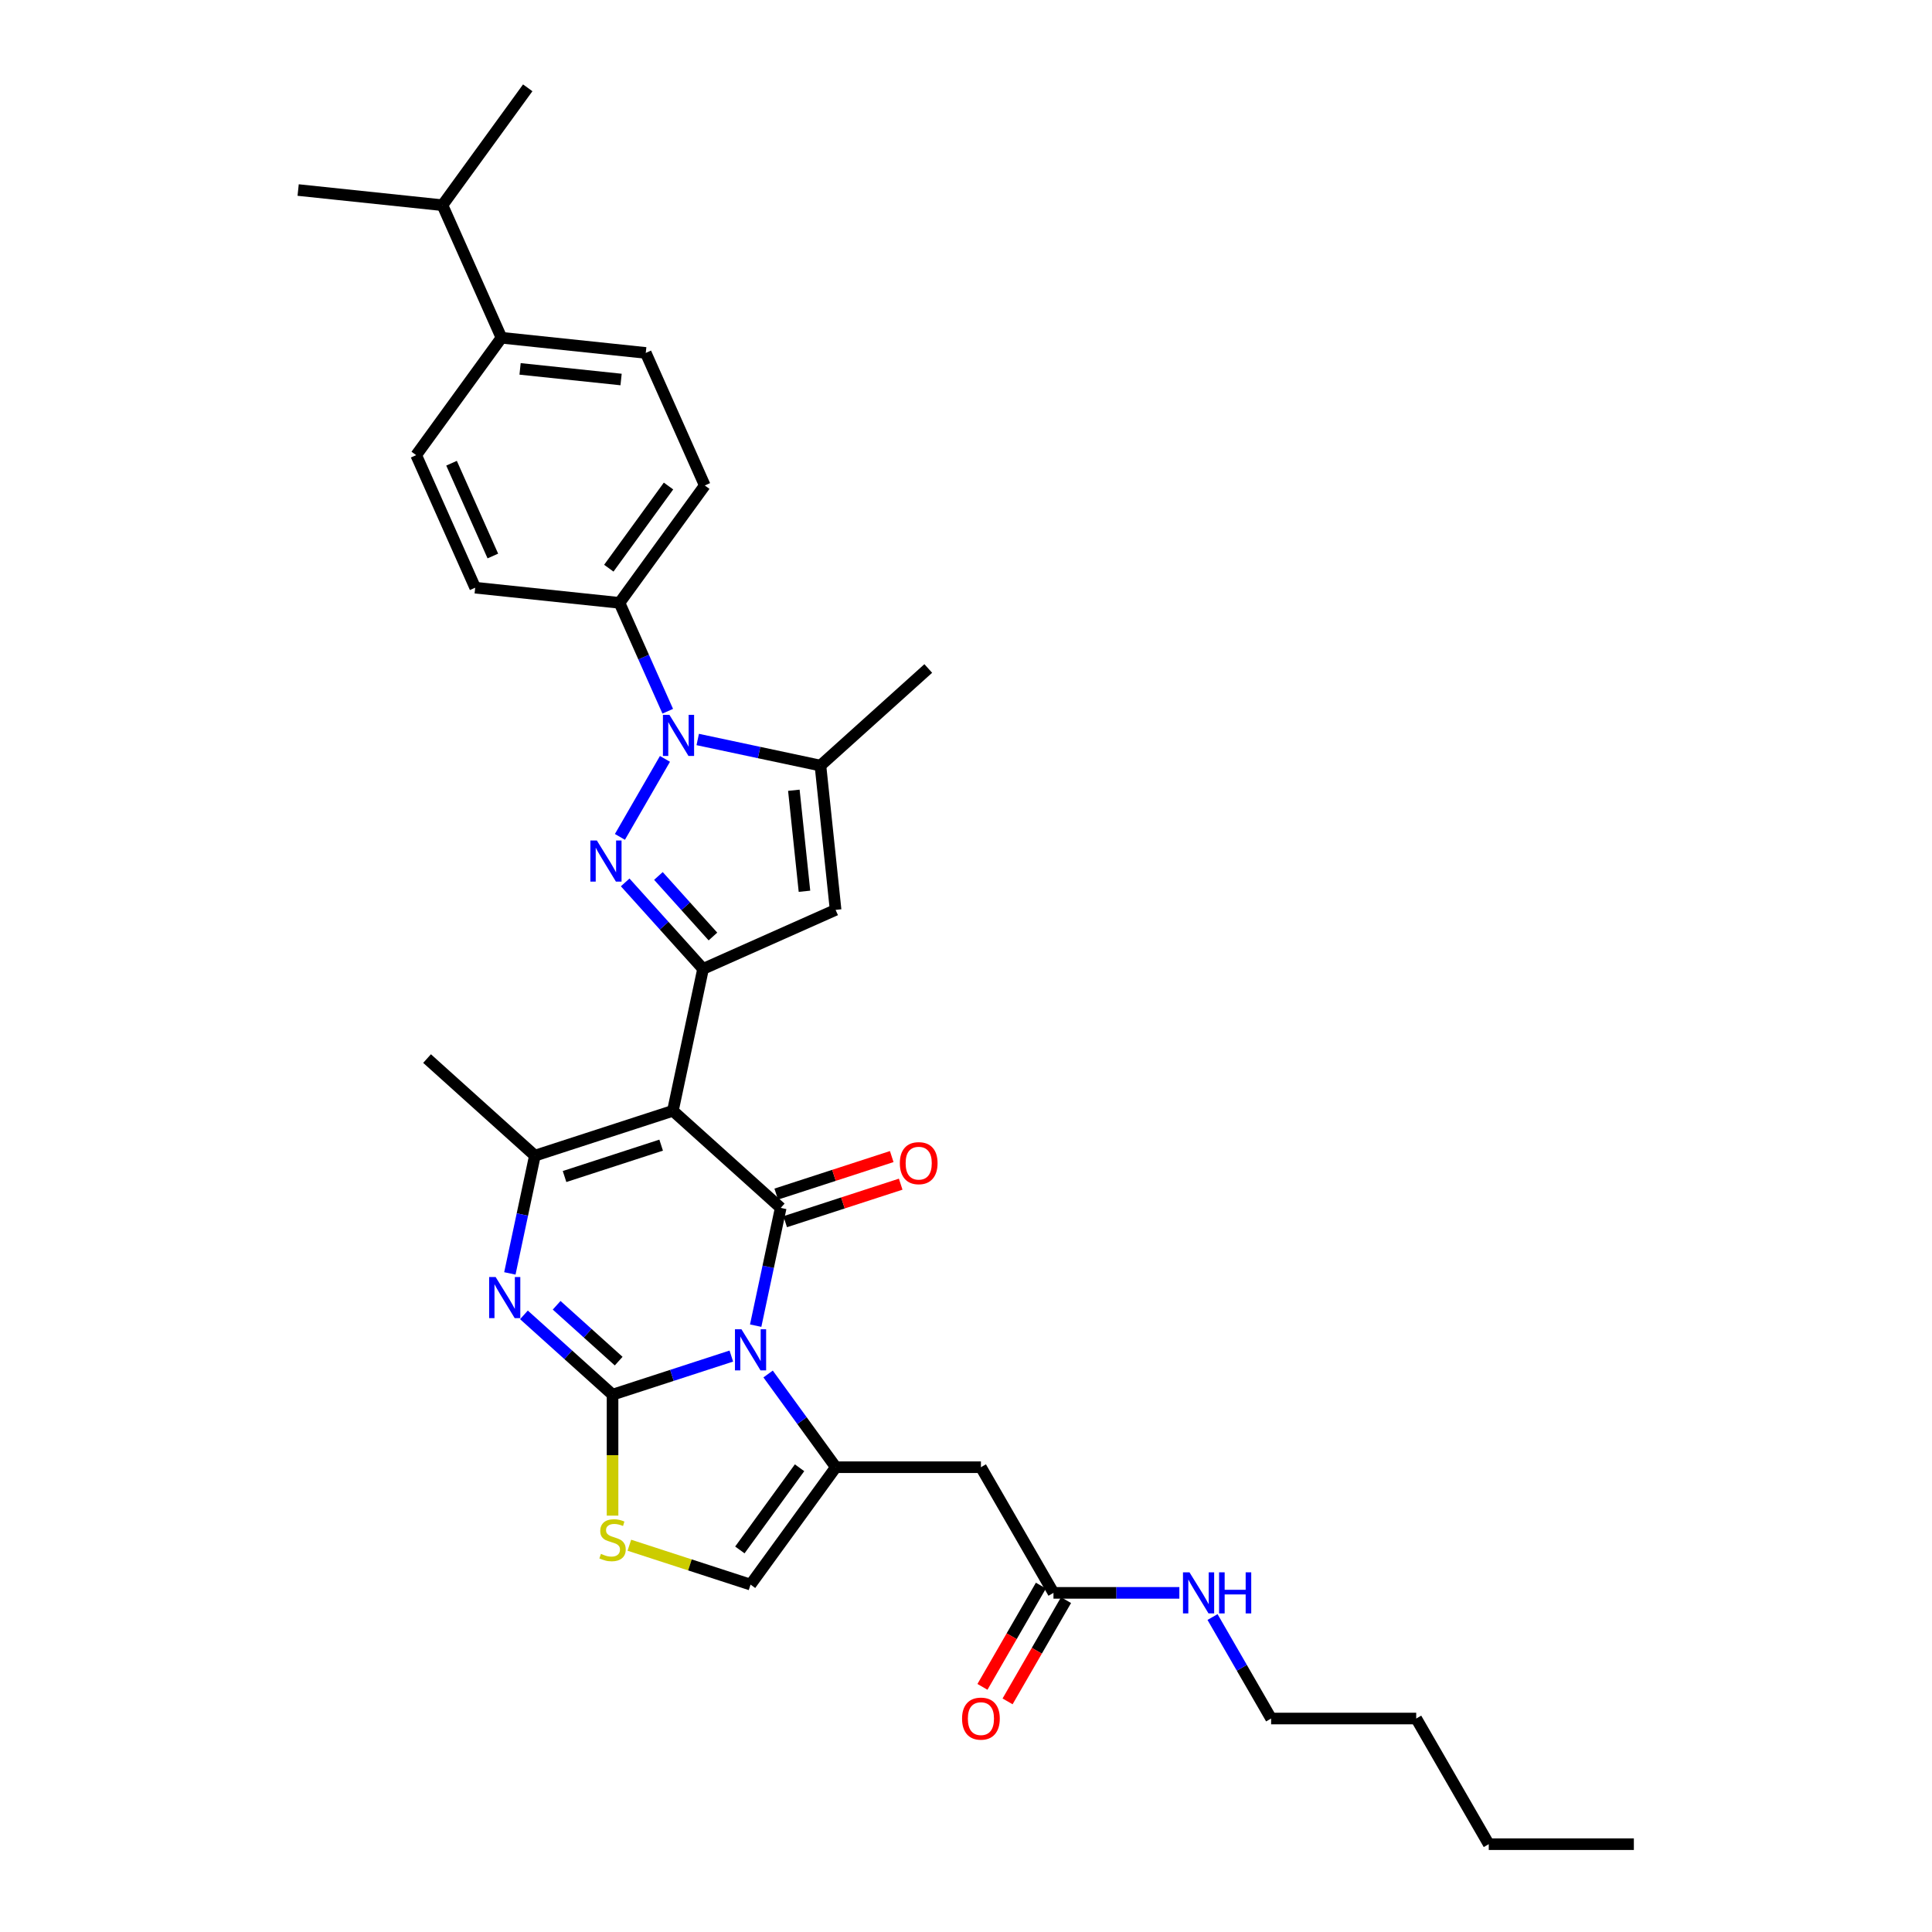 <?xml version='1.0' encoding='iso-8859-1'?>
<svg version='1.1' baseProfile='full'
              xmlns='http://www.w3.org/2000/svg'
                      xmlns:rdkit='http://www.rdkit.org/xml'
                      xmlns:xlink='http://www.w3.org/1999/xlink'
                  xml:space='preserve'
width='1000px' height='1000px' viewBox='0 0 1000 1000'>
<!-- END OF HEADER -->
<rect style='opacity:1.0;fill:#FFFFFF;stroke:none' width='1000' height='1000' x='0' y='0'> </rect>
<path class='bond-0' d='M 657.927,889.506 L 642.763,863.242' style='fill:none;fill-rule:evenodd;stroke:#000000;stroke-width:6px;stroke-linecap:butt;stroke-linejoin:miter;stroke-opacity:1' />
<path class='bond-0' d='M 642.763,863.242 L 627.6,836.978' style='fill:none;fill-rule:evenodd;stroke:#0000FF;stroke-width:6px;stroke-linecap:butt;stroke-linejoin:miter;stroke-opacity:1' />
<path class='bond-1' d='M 657.927,889.506 L 733.028,889.506' style='fill:none;fill-rule:evenodd;stroke:#000000;stroke-width:6px;stroke-linecap:butt;stroke-linejoin:miter;stroke-opacity:1' />
<path class='bond-2' d='M 545.275,824.466 L 577.854,824.466' style='fill:none;fill-rule:evenodd;stroke:#000000;stroke-width:6px;stroke-linecap:butt;stroke-linejoin:miter;stroke-opacity:1' />
<path class='bond-2' d='M 577.854,824.466 L 610.433,824.466' style='fill:none;fill-rule:evenodd;stroke:#0000FF;stroke-width:6px;stroke-linecap:butt;stroke-linejoin:miter;stroke-opacity:1' />
<path class='bond-3' d='M 538.771,820.711 L 523.642,846.915' style='fill:none;fill-rule:evenodd;stroke:#000000;stroke-width:6px;stroke-linecap:butt;stroke-linejoin:miter;stroke-opacity:1' />
<path class='bond-3' d='M 523.642,846.915 L 508.514,873.119' style='fill:none;fill-rule:evenodd;stroke:#FF0000;stroke-width:6px;stroke-linecap:butt;stroke-linejoin:miter;stroke-opacity:1' />
<path class='bond-3' d='M 551.779,828.222 L 536.65,854.425' style='fill:none;fill-rule:evenodd;stroke:#000000;stroke-width:6px;stroke-linecap:butt;stroke-linejoin:miter;stroke-opacity:1' />
<path class='bond-3' d='M 536.65,854.425 L 521.521,880.629' style='fill:none;fill-rule:evenodd;stroke:#FF0000;stroke-width:6px;stroke-linecap:butt;stroke-linejoin:miter;stroke-opacity:1' />
<path class='bond-4' d='M 545.275,824.466 L 507.724,759.427' style='fill:none;fill-rule:evenodd;stroke:#000000;stroke-width:6px;stroke-linecap:butt;stroke-linejoin:miter;stroke-opacity:1' />
<path class='bond-5' d='M 733.028,889.506 L 770.578,954.545' style='fill:none;fill-rule:evenodd;stroke:#000000;stroke-width:6px;stroke-linecap:butt;stroke-linejoin:miter;stroke-opacity:1' />
<path class='bond-6' d='M 432.623,759.427 L 415.097,735.304' style='fill:none;fill-rule:evenodd;stroke:#000000;stroke-width:6px;stroke-linecap:butt;stroke-linejoin:miter;stroke-opacity:1' />
<path class='bond-6' d='M 415.097,735.304 L 397.57,711.181' style='fill:none;fill-rule:evenodd;stroke:#0000FF;stroke-width:6px;stroke-linecap:butt;stroke-linejoin:miter;stroke-opacity:1' />
<path class='bond-7' d='M 432.623,759.427 L 388.48,820.185' style='fill:none;fill-rule:evenodd;stroke:#000000;stroke-width:6px;stroke-linecap:butt;stroke-linejoin:miter;stroke-opacity:1' />
<path class='bond-7' d='M 413.85,759.712 L 382.95,802.243' style='fill:none;fill-rule:evenodd;stroke:#000000;stroke-width:6px;stroke-linecap:butt;stroke-linejoin:miter;stroke-opacity:1' />
<path class='bond-8' d='M 432.623,759.427 L 507.724,759.427' style='fill:none;fill-rule:evenodd;stroke:#000000;stroke-width:6px;stroke-linecap:butt;stroke-linejoin:miter;stroke-opacity:1' />
<path class='bond-9' d='M 317.054,784.496 L 317.054,753.186' style='fill:none;fill-rule:evenodd;stroke:#CCCC00;stroke-width:6px;stroke-linecap:butt;stroke-linejoin:miter;stroke-opacity:1' />
<path class='bond-9' d='M 317.054,753.186 L 317.054,721.876' style='fill:none;fill-rule:evenodd;stroke:#000000;stroke-width:6px;stroke-linecap:butt;stroke-linejoin:miter;stroke-opacity:1' />
<path class='bond-10' d='M 325.751,799.803 L 357.116,809.994' style='fill:none;fill-rule:evenodd;stroke:#CCCC00;stroke-width:6px;stroke-linecap:butt;stroke-linejoin:miter;stroke-opacity:1' />
<path class='bond-10' d='M 357.116,809.994 L 388.48,820.185' style='fill:none;fill-rule:evenodd;stroke:#000000;stroke-width:6px;stroke-linecap:butt;stroke-linejoin:miter;stroke-opacity:1' />
<path class='bond-11' d='M 317.054,721.876 L 347.795,711.888' style='fill:none;fill-rule:evenodd;stroke:#000000;stroke-width:6px;stroke-linecap:butt;stroke-linejoin:miter;stroke-opacity:1' />
<path class='bond-11' d='M 347.795,711.888 L 378.536,701.9' style='fill:none;fill-rule:evenodd;stroke:#0000FF;stroke-width:6px;stroke-linecap:butt;stroke-linejoin:miter;stroke-opacity:1' />
<path class='bond-12' d='M 317.054,721.876 L 294.121,701.227' style='fill:none;fill-rule:evenodd;stroke:#000000;stroke-width:6px;stroke-linecap:butt;stroke-linejoin:miter;stroke-opacity:1' />
<path class='bond-12' d='M 294.121,701.227 L 271.187,680.577' style='fill:none;fill-rule:evenodd;stroke:#0000FF;stroke-width:6px;stroke-linecap:butt;stroke-linejoin:miter;stroke-opacity:1' />
<path class='bond-12' d='M 320.225,704.519 L 304.171,690.064' style='fill:none;fill-rule:evenodd;stroke:#000000;stroke-width:6px;stroke-linecap:butt;stroke-linejoin:miter;stroke-opacity:1' />
<path class='bond-12' d='M 304.171,690.064 L 288.117,675.61' style='fill:none;fill-rule:evenodd;stroke:#0000FF;stroke-width:6px;stroke-linecap:butt;stroke-linejoin:miter;stroke-opacity:1' />
<path class='bond-13' d='M 391.139,686.157 L 397.617,655.683' style='fill:none;fill-rule:evenodd;stroke:#0000FF;stroke-width:6px;stroke-linecap:butt;stroke-linejoin:miter;stroke-opacity:1' />
<path class='bond-13' d='M 397.617,655.683 L 404.094,625.209' style='fill:none;fill-rule:evenodd;stroke:#000000;stroke-width:6px;stroke-linecap:butt;stroke-linejoin:miter;stroke-opacity:1' />
<path class='bond-14' d='M 404.094,625.209 L 348.283,574.956' style='fill:none;fill-rule:evenodd;stroke:#000000;stroke-width:6px;stroke-linecap:butt;stroke-linejoin:miter;stroke-opacity:1' />
<path class='bond-15' d='M 406.415,632.351 L 436.307,622.639' style='fill:none;fill-rule:evenodd;stroke:#000000;stroke-width:6px;stroke-linecap:butt;stroke-linejoin:miter;stroke-opacity:1' />
<path class='bond-15' d='M 436.307,622.639 L 466.2,612.926' style='fill:none;fill-rule:evenodd;stroke:#FF0000;stroke-width:6px;stroke-linecap:butt;stroke-linejoin:miter;stroke-opacity:1' />
<path class='bond-15' d='M 401.774,618.066 L 431.666,608.354' style='fill:none;fill-rule:evenodd;stroke:#000000;stroke-width:6px;stroke-linecap:butt;stroke-linejoin:miter;stroke-opacity:1' />
<path class='bond-15' d='M 431.666,608.354 L 461.558,598.641' style='fill:none;fill-rule:evenodd;stroke:#FF0000;stroke-width:6px;stroke-linecap:butt;stroke-linejoin:miter;stroke-opacity:1' />
<path class='bond-16' d='M 348.283,574.956 L 276.858,598.164' style='fill:none;fill-rule:evenodd;stroke:#000000;stroke-width:6px;stroke-linecap:butt;stroke-linejoin:miter;stroke-opacity:1' />
<path class='bond-16' d='M 342.211,592.723 L 292.213,608.968' style='fill:none;fill-rule:evenodd;stroke:#000000;stroke-width:6px;stroke-linecap:butt;stroke-linejoin:miter;stroke-opacity:1' />
<path class='bond-17' d='M 348.283,574.956 L 363.898,501.496' style='fill:none;fill-rule:evenodd;stroke:#000000;stroke-width:6px;stroke-linecap:butt;stroke-linejoin:miter;stroke-opacity:1' />
<path class='bond-18' d='M 276.858,598.164 L 270.38,628.638' style='fill:none;fill-rule:evenodd;stroke:#000000;stroke-width:6px;stroke-linecap:butt;stroke-linejoin:miter;stroke-opacity:1' />
<path class='bond-18' d='M 270.38,628.638 L 263.903,659.112' style='fill:none;fill-rule:evenodd;stroke:#0000FF;stroke-width:6px;stroke-linecap:butt;stroke-linejoin:miter;stroke-opacity:1' />
<path class='bond-19' d='M 276.858,598.164 L 221.047,547.911' style='fill:none;fill-rule:evenodd;stroke:#000000;stroke-width:6px;stroke-linecap:butt;stroke-linejoin:miter;stroke-opacity:1' />
<path class='bond-20' d='M 363.898,501.496 L 343.743,479.113' style='fill:none;fill-rule:evenodd;stroke:#000000;stroke-width:6px;stroke-linecap:butt;stroke-linejoin:miter;stroke-opacity:1' />
<path class='bond-20' d='M 343.743,479.113 L 323.589,456.729' style='fill:none;fill-rule:evenodd;stroke:#0000FF;stroke-width:6px;stroke-linecap:butt;stroke-linejoin:miter;stroke-opacity:1' />
<path class='bond-20' d='M 369.014,484.731 L 354.905,469.062' style='fill:none;fill-rule:evenodd;stroke:#000000;stroke-width:6px;stroke-linecap:butt;stroke-linejoin:miter;stroke-opacity:1' />
<path class='bond-20' d='M 354.905,469.062 L 340.797,453.393' style='fill:none;fill-rule:evenodd;stroke:#0000FF;stroke-width:6px;stroke-linecap:butt;stroke-linejoin:miter;stroke-opacity:1' />
<path class='bond-21' d='M 363.898,501.496 L 432.506,470.95' style='fill:none;fill-rule:evenodd;stroke:#000000;stroke-width:6px;stroke-linecap:butt;stroke-linejoin:miter;stroke-opacity:1' />
<path class='bond-22' d='M 320.869,433.174 L 344.181,392.797' style='fill:none;fill-rule:evenodd;stroke:#0000FF;stroke-width:6px;stroke-linecap:butt;stroke-linejoin:miter;stroke-opacity:1' />
<path class='bond-23' d='M 432.506,470.95 L 424.656,396.26' style='fill:none;fill-rule:evenodd;stroke:#000000;stroke-width:6px;stroke-linecap:butt;stroke-linejoin:miter;stroke-opacity:1' />
<path class='bond-23' d='M 416.391,461.317 L 410.895,409.034' style='fill:none;fill-rule:evenodd;stroke:#000000;stroke-width:6px;stroke-linecap:butt;stroke-linejoin:miter;stroke-opacity:1' />
<path class='bond-24' d='M 424.656,396.26 L 480.467,346.008' style='fill:none;fill-rule:evenodd;stroke:#000000;stroke-width:6px;stroke-linecap:butt;stroke-linejoin:miter;stroke-opacity:1' />
<path class='bond-25' d='M 424.656,396.26 L 392.897,389.51' style='fill:none;fill-rule:evenodd;stroke:#000000;stroke-width:6px;stroke-linecap:butt;stroke-linejoin:miter;stroke-opacity:1' />
<path class='bond-25' d='M 392.897,389.51 L 361.139,382.759' style='fill:none;fill-rule:evenodd;stroke:#0000FF;stroke-width:6px;stroke-linecap:butt;stroke-linejoin:miter;stroke-opacity:1' />
<path class='bond-26' d='M 345.625,368.134 L 333.137,340.086' style='fill:none;fill-rule:evenodd;stroke:#0000FF;stroke-width:6px;stroke-linecap:butt;stroke-linejoin:miter;stroke-opacity:1' />
<path class='bond-26' d='M 333.137,340.086 L 320.649,312.038' style='fill:none;fill-rule:evenodd;stroke:#000000;stroke-width:6px;stroke-linecap:butt;stroke-linejoin:miter;stroke-opacity:1' />
<path class='bond-27' d='M 320.649,312.038 L 364.793,251.279' style='fill:none;fill-rule:evenodd;stroke:#000000;stroke-width:6px;stroke-linecap:butt;stroke-linejoin:miter;stroke-opacity:1' />
<path class='bond-27' d='M 315.119,294.095 L 346.02,251.565' style='fill:none;fill-rule:evenodd;stroke:#000000;stroke-width:6px;stroke-linecap:butt;stroke-linejoin:miter;stroke-opacity:1' />
<path class='bond-28' d='M 320.649,312.038 L 245.96,304.187' style='fill:none;fill-rule:evenodd;stroke:#000000;stroke-width:6px;stroke-linecap:butt;stroke-linejoin:miter;stroke-opacity:1' />
<path class='bond-29' d='M 364.793,251.279 L 334.246,182.671' style='fill:none;fill-rule:evenodd;stroke:#000000;stroke-width:6px;stroke-linecap:butt;stroke-linejoin:miter;stroke-opacity:1' />
<path class='bond-30' d='M 334.246,182.671 L 259.557,174.821' style='fill:none;fill-rule:evenodd;stroke:#000000;stroke-width:6px;stroke-linecap:butt;stroke-linejoin:miter;stroke-opacity:1' />
<path class='bond-30' d='M 321.473,196.432 L 269.19,190.936' style='fill:none;fill-rule:evenodd;stroke:#000000;stroke-width:6px;stroke-linecap:butt;stroke-linejoin:miter;stroke-opacity:1' />
<path class='bond-31' d='M 259.557,174.821 L 215.413,235.579' style='fill:none;fill-rule:evenodd;stroke:#000000;stroke-width:6px;stroke-linecap:butt;stroke-linejoin:miter;stroke-opacity:1' />
<path class='bond-32' d='M 259.557,174.821 L 229.01,106.213' style='fill:none;fill-rule:evenodd;stroke:#000000;stroke-width:6px;stroke-linecap:butt;stroke-linejoin:miter;stroke-opacity:1' />
<path class='bond-33' d='M 215.413,235.579 L 245.96,304.187' style='fill:none;fill-rule:evenodd;stroke:#000000;stroke-width:6px;stroke-linecap:butt;stroke-linejoin:miter;stroke-opacity:1' />
<path class='bond-33' d='M 233.717,239.761 L 255.099,287.787' style='fill:none;fill-rule:evenodd;stroke:#000000;stroke-width:6px;stroke-linecap:butt;stroke-linejoin:miter;stroke-opacity:1' />
<path class='bond-34' d='M 229.01,106.213 L 273.154,45.455' style='fill:none;fill-rule:evenodd;stroke:#000000;stroke-width:6px;stroke-linecap:butt;stroke-linejoin:miter;stroke-opacity:1' />
<path class='bond-35' d='M 229.01,106.213 L 154.32,98.362' style='fill:none;fill-rule:evenodd;stroke:#000000;stroke-width:6px;stroke-linecap:butt;stroke-linejoin:miter;stroke-opacity:1' />
<path class='bond-36' d='M 770.578,954.545 L 845.68,954.545' style='fill:none;fill-rule:evenodd;stroke:#000000;stroke-width:6px;stroke-linecap:butt;stroke-linejoin:miter;stroke-opacity:1' />
<path  class='atom-2' d='M 615.675 813.832
L 622.644 825.097
Q 623.335 826.209, 624.447 828.222
Q 625.558 830.234, 625.618 830.354
L 625.618 813.832
L 628.442 813.832
L 628.442 835.101
L 625.528 835.101
L 618.048 822.784
Q 617.177 821.342, 616.246 819.69
Q 615.344 818.038, 615.074 817.527
L 615.074 835.101
L 612.31 835.101
L 612.31 813.832
L 615.675 813.832
' fill='#0000FF'/>
<path  class='atom-2' d='M 630.995 813.832
L 633.879 813.832
L 633.879 822.874
L 644.754 822.874
L 644.754 813.832
L 647.638 813.832
L 647.638 835.101
L 644.754 835.101
L 644.754 825.278
L 633.879 825.278
L 633.879 835.101
L 630.995 835.101
L 630.995 813.832
' fill='#0000FF'/>
<path  class='atom-3' d='M 497.961 889.566
Q 497.961 884.459, 500.485 881.605
Q 503.008 878.751, 507.724 878.751
Q 512.441 878.751, 514.964 881.605
Q 517.488 884.459, 517.488 889.566
Q 517.488 894.733, 514.934 897.677
Q 512.381 900.591, 507.724 900.591
Q 503.038 900.591, 500.485 897.677
Q 497.961 894.763, 497.961 889.566
M 507.724 898.188
Q 510.969 898.188, 512.711 896.025
Q 514.483 893.832, 514.483 889.566
Q 514.483 885.39, 512.711 883.288
Q 510.969 881.155, 507.724 881.155
Q 504.48 881.155, 502.708 883.258
Q 500.965 885.36, 500.965 889.566
Q 500.965 893.862, 502.708 896.025
Q 504.48 898.188, 507.724 898.188
' fill='#FF0000'/>
<path  class='atom-6' d='M 311.046 804.277
Q 311.287 804.367, 312.278 804.788
Q 313.269 805.209, 314.351 805.479
Q 315.462 805.719, 316.544 805.719
Q 318.556 805.719, 319.728 804.758
Q 320.9 803.767, 320.9 802.054
Q 320.9 800.883, 320.299 800.162
Q 319.728 799.441, 318.827 799.05
Q 317.926 798.66, 316.424 798.209
Q 314.531 797.638, 313.39 797.098
Q 312.278 796.557, 311.467 795.415
Q 310.686 794.274, 310.686 792.351
Q 310.686 789.678, 312.488 788.025
Q 314.321 786.373, 317.926 786.373
Q 320.389 786.373, 323.183 787.545
L 322.492 789.858
Q 319.938 788.807, 318.016 788.807
Q 315.943 788.807, 314.801 789.678
Q 313.66 790.519, 313.69 791.991
Q 313.69 793.132, 314.261 793.823
Q 314.862 794.514, 315.703 794.905
Q 316.574 795.295, 318.016 795.746
Q 319.938 796.347, 321.08 796.947
Q 322.221 797.548, 323.033 798.78
Q 323.874 799.982, 323.874 802.054
Q 323.874 804.998, 321.891 806.59
Q 319.938 808.153, 316.664 808.153
Q 314.771 808.153, 313.329 807.732
Q 311.918 807.341, 310.235 806.651
L 311.046 804.277
' fill='#CCCC00'/>
<path  class='atom-9' d='M 383.779 688.035
L 390.748 699.3
Q 391.439 700.411, 392.55 702.424
Q 393.662 704.437, 393.722 704.557
L 393.722 688.035
L 396.546 688.035
L 396.546 709.303
L 393.632 709.303
L 386.152 696.987
Q 385.281 695.545, 384.349 693.892
Q 383.448 692.24, 383.178 691.73
L 383.178 709.303
L 380.414 709.303
L 380.414 688.035
L 383.779 688.035
' fill='#0000FF'/>
<path  class='atom-13' d='M 256.542 660.99
L 263.511 672.255
Q 264.202 673.366, 265.314 675.379
Q 266.425 677.392, 266.485 677.512
L 266.485 660.99
L 269.309 660.99
L 269.309 682.258
L 266.395 682.258
L 258.915 669.942
Q 258.044 668.5, 257.113 666.847
Q 256.212 665.195, 255.941 664.685
L 255.941 682.258
L 253.178 682.258
L 253.178 660.99
L 256.542 660.99
' fill='#0000FF'/>
<path  class='atom-14' d='M 465.757 602.061
Q 465.757 596.955, 468.28 594.101
Q 470.803 591.247, 475.52 591.247
Q 480.236 591.247, 482.759 594.101
Q 485.283 596.955, 485.283 602.061
Q 485.283 607.228, 482.729 610.172
Q 480.176 613.086, 475.52 613.086
Q 470.833 613.086, 468.28 610.172
Q 465.757 607.258, 465.757 602.061
M 475.52 610.683
Q 478.764 610.683, 480.506 608.52
Q 482.279 606.327, 482.279 602.061
Q 482.279 597.886, 480.506 595.783
Q 478.764 593.65, 475.52 593.65
Q 472.275 593.65, 470.503 595.753
Q 468.761 597.856, 468.761 602.061
Q 468.761 606.357, 470.503 608.52
Q 472.275 610.683, 475.52 610.683
' fill='#FF0000'/>
<path  class='atom-18' d='M 308.944 435.051
L 315.913 446.316
Q 316.604 447.428, 317.716 449.44
Q 318.827 451.453, 318.887 451.573
L 318.887 435.051
L 321.711 435.051
L 321.711 456.32
L 318.797 456.32
L 311.317 444.003
Q 310.446 442.561, 309.515 440.909
Q 308.613 439.257, 308.343 438.746
L 308.343 456.32
L 305.579 456.32
L 305.579 435.051
L 308.944 435.051
' fill='#0000FF'/>
<path  class='atom-22' d='M 346.494 370.012
L 353.464 381.277
Q 354.155 382.388, 355.266 384.401
Q 356.378 386.414, 356.438 386.534
L 356.438 370.012
L 359.262 370.012
L 359.262 391.28
L 356.348 391.28
L 348.868 378.964
Q 347.996 377.522, 347.065 375.869
Q 346.164 374.217, 345.894 373.707
L 345.894 391.28
L 343.13 391.28
L 343.13 370.012
L 346.494 370.012
' fill='#0000FF'/>
</svg>
